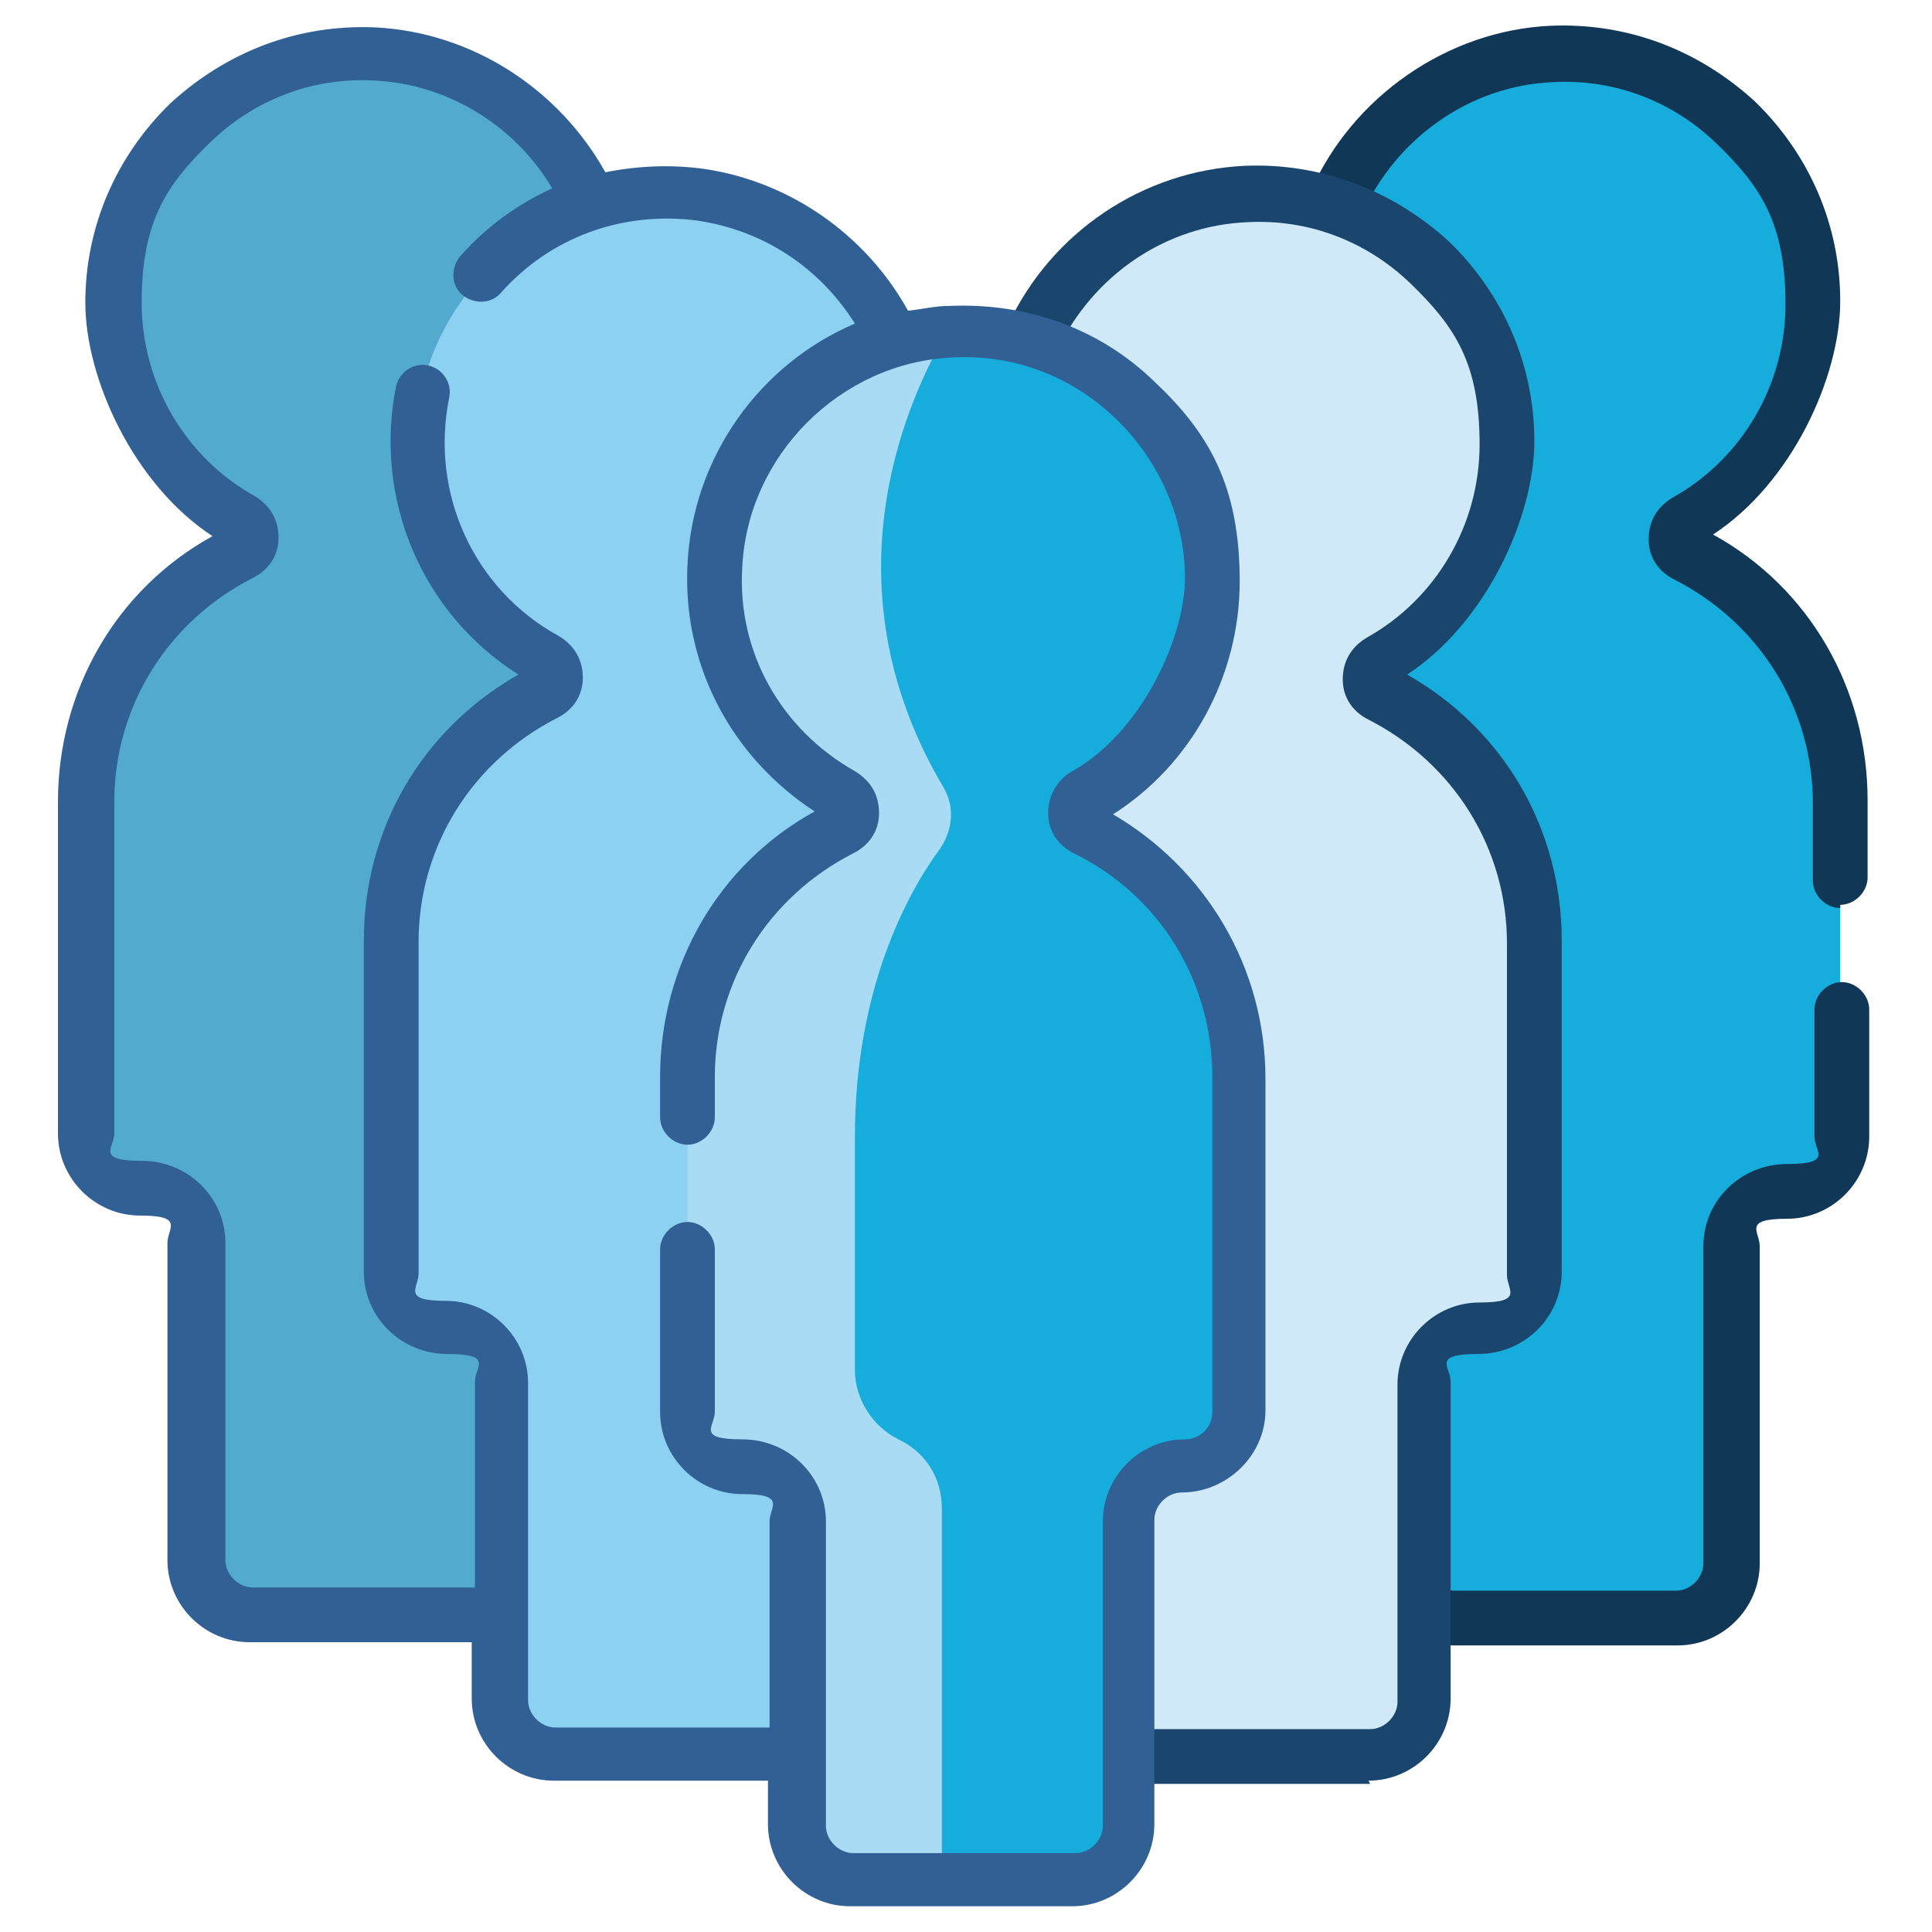 <?xml version="1.0" encoding="UTF-8"?>
<svg id="UALjoven_Semana_Ciencia_2025" xmlns="http://www.w3.org/2000/svg" version="1.1" viewBox="0 0 120 120">
  <!-- Generator: Adobe Illustrator 29.8.2, SVG Export Plug-In . SVG Version: 2.1.1 Build 3)  -->
  <defs>
    <style>
      .st0 {
        fill: #316094;
      }

      .st1 {
        fill: #cfe9f8;
      }

      .st2 {
        fill: #a9dcf4;
      }

      .st3 {
        fill: #8cd1f2;
      }

      .st4 {
        fill: #52abce;
      }

      .st5 {
        fill: #1a466d;
      }

      .st6 {
        fill: #113757;
      }

      .st7 {
        fill: #16acdc;
      }
    </style>
  </defs>
  <g id="fondos">
    <path class="st7" d="M114.3,49.9v20.6c0,1.9-1.5,3.4-3.4,3.4h0c-1.9,0-3.4,1.5-3.4,3.4v19.7c0,1.9-1.5,3.4-3.4,3.4h-13.8c-1.9,0-3.4-1.5-3.4-3.4v-19.7c0-1.9-1.5-3.4-3.4-3.4h0c-1.9,0-3.4-1.5-3.4-3.4v-20.6c0-6.8,3.9-12.6,9.6-15.4.8-.4.9-1.6,0-2-4.9-2.8-8.2-8.1-7.9-14.2.4-7.9,6.8-14.4,14.7-14.7,8.9-.4,16.2,6.7,16.2,15.5s-3.2,10.9-7.9,13.5c-.8.5-.8,1.6,0,2,1.7.8,3.2,1.9,4.5,3.3,3.1,3.1,5,7.4,5,12.2Z"/>
    <path class="st1" d="M95.4,58.5v20.6c0,1.9-1.5,3.4-3.4,3.4h0c-1.9,0-3.4,1.5-3.4,3.4v19.7c0,1.9-1.5,3.4-3.4,3.4h-13.8c-1.9,0-3.4-1.5-3.4-3.4v-19.7c0-1.9-1.5-3.4-3.4-3.4h0c-1.9,0-3.4-1.5-3.4-3.4v-20.6c0-6.8,3.9-12.6,9.6-15.4.8-.4.9-1.6,0-2-4.9-2.8-8.2-8.1-7.9-14.2.4-7.9,6.8-14.4,14.7-14.7,8.9-.4,16.2,6.7,16.2,15.5s-3.2,10.9-7.9,13.5c-.8.5-.8,1.6,0,2,1.7.8,3.2,1.9,4.5,3.3,3.1,3.1,5,7.4,5,12.2Z"/>
    <path class="st4" d="M5.3,49.9v20.6c0,1.9,1.5,3.4,3.4,3.4h0c1.9,0,3.4,1.5,3.4,3.4v19.7c0,1.9,1.5,3.4,3.4,3.4h13.8c1.9,0,3.4-1.5,3.4-3.4v-19.7c0-1.9,1.5-3.4,3.4-3.4h0c1.9,0,3.4-1.5,3.4-3.4v-20.6c0-6.8-3.9-12.6-9.6-15.4-.8-.4-.9-1.6,0-2,4.9-2.8,8.2-8.1,7.9-14.2-.4-7.9-6.8-14.4-14.7-14.7-8.9-.4-16.2,6.7-16.2,15.5s3.2,10.9,7.9,13.5c.8.5.8,1.6,0,2-1.7.8-3.2,1.9-4.5,3.3-3.1,3.1-5,7.4-5,12.2Z"/>
    <path class="st3" d="M24.2,58.5v20.6c0,1.9,1.5,3.4,3.4,3.4h0c1.9,0,3.4,1.5,3.4,3.4v19.7c0,1.9,1.5,3.4,3.4,3.4h13.8c1.9,0,3.4-1.5,3.4-3.4v-19.7c0-1.9,1.5-3.4,3.4-3.4h0c1.9,0,3.4-1.5,3.4-3.4v-20.6c0-6.8-3.9-12.6-9.6-15.4-.8-.4-.9-1.6,0-2,4.9-2.8,8.2-8.1,7.9-14.2-.4-7.9-6.8-14.4-14.7-14.7-8.9-.4-16.2,6.7-16.2,15.5s3.2,10.9,7.9,13.5c.8.5.8,1.6,0,2-1.7.8-3.2,1.9-4.5,3.3-3.1,3.1-5,7.4-5,12.2Z"/>
    <path class="st7" d="M77,67.1v20.6c0,1.9-1.5,3.4-3.4,3.4h0c-1.9,0-3.4,1.5-3.4,3.4v18.9c0,1.9-1.5,3.4-3.4,3.4h-13.8c-1.9,0-3.4-1.5-3.4-3.4v-5.2s0,0,0,0l1.6-10.7-2.3-16.4,5.2-28.1-5-22.7,7.6-9.4c.6-.1,1.3-.2,2-.3.2,0,.3,0,.5,0,8.9-.4,16.2,6.7,16.2,15.5s-3.2,10.9-7.9,13.5c-.8.5-.8,1.6,0,2,1.7.8,3.2,1.9,4.5,3.3,3.1,3.1,5,7.4,5,12.2Z"/>
    <path class="st2" d="M53.1,70.3v14.8c0,1.8,1.1,3.5,2.7,4.3h0c1.7.8,2.7,2.4,2.7,4.3v23.3h-5.6c-1.9,0-3.4-1.5-3.4-3.4v-18.9c0-1.9-1.5-3.4-3.4-3.4h0c-1.9,0-3.4-1.5-3.4-3.4v-20.6c0-6.8,3.9-12.6,9.6-15.4.8-.4.9-1.6,0-2-4.9-2.8-8.2-8.1-7.9-14.2.3-7.8,6.5-14.1,14.2-14.7-2.5,4.4-7.3,15.6,0,27.9.7,1.2.6,2.6-.2,3.8-2,2.7-5.3,8.7-5.3,17.9Z"/>
  </g>
  <g id="lineas">
    <path class="st6" d="M114.3,56.4c-.9,0-1.7-.8-1.7-1.7v-4.8c0-5.9-3.3-11.2-8.6-13.9-1-.5-1.6-1.4-1.6-2.5,0-1.1.5-2,1.5-2.6,4.3-2.4,7-7,7-12s-1.5-7.3-4.3-10c-2.7-2.6-6.3-4-10.1-3.8-5.2.2-9.8,3.5-11.9,8.2-.4.9-1.4,1.3-2.3.9-.9-.4-1.3-1.4-.9-2.3,2.6-5.9,8.5-10,14.9-10.3,4.8-.2,9.2,1.5,12.7,4.7,3.4,3.3,5.3,7.7,5.3,12.4s-3,11.3-7.9,14.5c6,3.3,9.6,9.6,9.6,16.5v4.8c0,.9-.8,1.7-1.7,1.7Z"/>
    <path class="st6" d="M104.1,102.2h-13.8c-.8,0-1.5-.2-2.2-.5-.9-.4-1.2-1.4-.8-2.3.4-.9,1.4-1.2,2.3-.8.2.1.5.2.7.2h13.8c.9,0,1.7-.8,1.7-1.7v-19.7c0-2.8,2.3-5.1,5.2-5.1s1.7-.8,1.7-1.7v-7.9c0-.9.8-1.7,1.7-1.7s1.7.8,1.7,1.7v7.9c0,2.8-2.3,5.1-5.1,5.1s-1.7.8-1.7,1.7v19.7c0,2.8-2.3,5.1-5.1,5.1Z"/>
    <path class="st5" d="M85.1,110.8h-13.4c-.9,0-1.7-.8-1.7-1.7s.8-1.7,1.7-1.7h13.4c.9,0,1.7-.8,1.7-1.7v-19.7c0-2.8,2.3-5.1,5.1-5.1s1.7-.8,1.7-1.7v-20.6c0-5.9-3.3-11.2-8.6-13.9-1-.5-1.6-1.4-1.6-2.5,0-1.1.5-2,1.5-2.6,4.3-2.4,7-7,7-12s-1.5-7.3-4.3-10c-2.7-2.6-6.3-4-10.1-3.8-5.1.2-9.6,3.3-11.8,7.9-.4.9-1.4,1.2-2.3.8-.9-.4-1.2-1.4-.8-2.3,2.7-5.8,8.4-9.6,14.7-9.9,4.7-.2,9.2,1.5,12.7,4.7,3.4,3.3,5.3,7.7,5.3,12.4s-3,11.3-7.9,14.5c6,3.4,9.6,9.6,9.6,16.5v20.6c0,2.8-2.3,5.1-5.2,5.1s-1.7.8-1.7,1.7v19.7c0,2.8-2.3,5.1-5.1,5.1Z"/>
    <path class="st0" d="M69.1,50.6c4.9-3.1,7.9-8.6,7.9-14.5s-1.9-9.2-5.3-12.4c-3.4-3.3-7.9-4.9-12.7-4.7-.9,0-1.7.2-2.6.3-2.6-4.7-7.3-8-12.6-8.8-2.1-.3-4.2-.2-6.2.2-2.9-5.2-8.3-8.7-14.3-9-4.8-.2-9.2,1.5-12.7,4.7-3.4,3.3-5.3,7.7-5.3,12.4s3,11.3,7.9,14.5c-6,3.3-9.6,9.6-9.6,16.5v20.6c0,2.8,2.3,5.1,5.1,5.1s1.7.8,1.7,1.7v19.7c0,2.8,2.3,5.1,5.1,5.1h13.8v3.5c0,2.8,2.3,5.1,5.1,5.1h13.3v2.7c0,2.8,2.3,5.1,5.1,5.1h13.8c2.8,0,5.1-2.3,5.1-5.1v-18.9c0-.9.8-1.7,1.7-1.7,2.8,0,5.2-2.3,5.2-5.1v-20.6c0-6.9-3.7-13.1-9.6-16.5ZM75.3,87.7c0,1-.8,1.7-1.7,1.7-2.8,0-5.1,2.3-5.1,5.1v18.9c0,.9-.8,1.7-1.7,1.7h-13.8c-.9,0-1.7-.8-1.7-1.7v-18.9c0-2.8-2.3-5.1-5.2-5.1s-1.7-.8-1.7-1.7v-10.1c0-.9-.8-1.7-1.7-1.7s-1.7.8-1.7,1.7v10.1c0,2.8,2.3,5.1,5.1,5.1s1.7.8,1.7,1.7v12.8h-13.3c-.9,0-1.7-.8-1.7-1.7v-19.7c0-2.8-2.3-5.1-5.1-5.1s-1.7-.8-1.7-1.7v-20.6c0-5.9,3.3-11.2,8.6-13.9,1-.5,1.6-1.4,1.6-2.5,0-1.1-.5-2-1.5-2.6-5.3-2.9-8-8.9-6.8-14.8.2-.9-.4-1.8-1.3-2-.9-.2-1.8.4-2,1.3-1.4,7,1.6,14.1,7.6,17.9-6,3.4-9.6,9.6-9.6,16.5v20.6c0,2.8,2.3,5.1,5.2,5.1s1.7.8,1.7,1.7v12.8h-13.8c-.9,0-1.7-.8-1.7-1.7v-19.7c0-2.8-2.3-5.1-5.2-5.1s-1.7-.8-1.7-1.7v-20.6c0-5.9,3.3-11.2,8.6-13.9,1-.5,1.6-1.4,1.6-2.5,0-1.1-.5-2-1.5-2.6-4.3-2.4-7-7-7-12s1.5-7.3,4.3-10c2.7-2.6,6.3-4,10.1-3.8,4.6.2,8.8,2.8,11.1,6.7-2.2,1-4.1,2.4-5.7,4.2-.6.7-.6,1.8.1,2.4.7.6,1.8.6,2.4-.1,3.1-3.5,7.6-5.1,12.2-4.5,4.1.6,7.6,2.9,9.8,6.4-5.9,2.5-10.1,8.3-10.4,15-.3,6.2,2.7,11.9,7.9,15.3-6,3.3-9.6,9.6-9.6,16.5v2.5c0,.9.8,1.7,1.7,1.7s1.7-.8,1.7-1.7v-2.5c0-5.9,3.3-11.2,8.6-13.9,1-.5,1.6-1.4,1.6-2.5,0-1.1-.5-2-1.5-2.6-4.6-2.6-7.3-7.4-7-12.6.3-7,6.1-12.8,13.1-13.1,3.8-.2,7.4,1.2,10.1,3.8,2.7,2.6,4.3,6.2,4.3,9.9s-2.7,9.6-7,12c-.9.5-1.5,1.5-1.5,2.6,0,1.1.6,2,1.6,2.5,5.3,2.6,8.6,7.9,8.6,13.9v20.6Z"/>
  </g>
</svg>